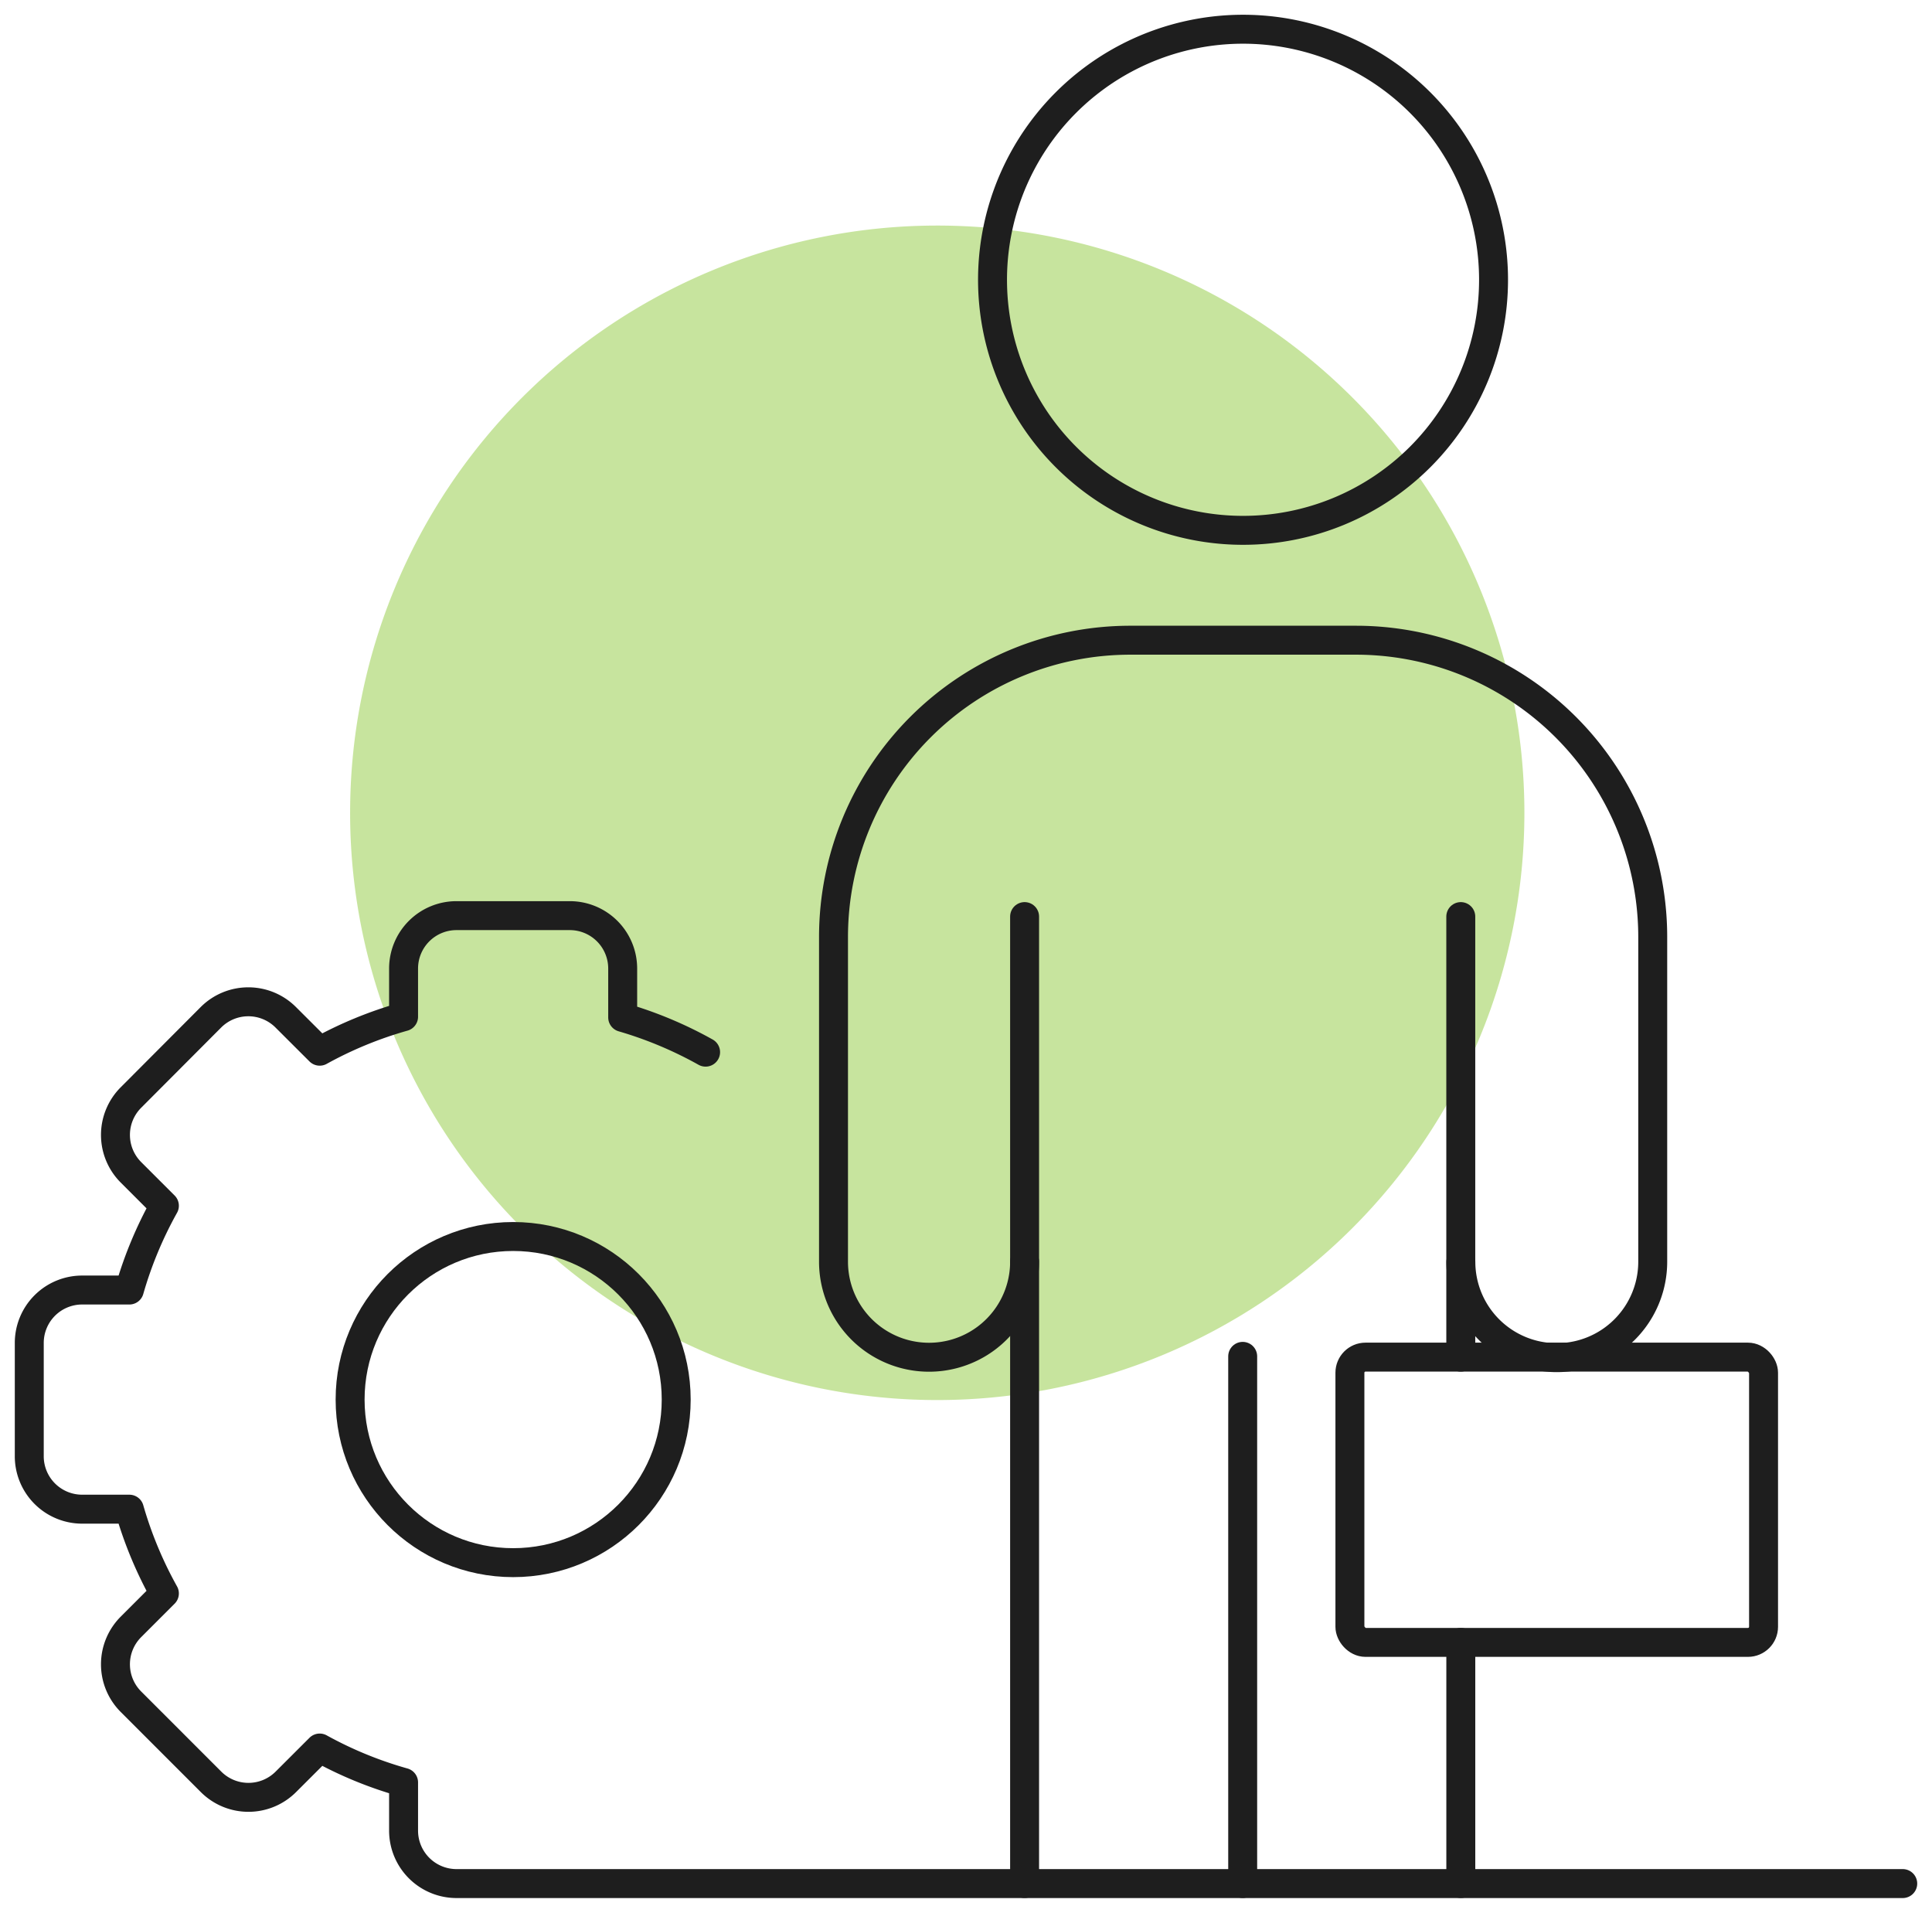 <svg xmlns="http://www.w3.org/2000/svg" xmlns:xlink="http://www.w3.org/1999/xlink" width="83.431" height="82.588" viewBox="0 0 83.431 82.588"><defs><clipPath id="clip-path"><path id="Path_67" data-name="Path 67" d="M0,0H83.431V82.588H0Z" fill="none"></path></clipPath></defs><g id="Group_67" data-name="Group 67" transform="translate(0 0)"><g id="Mask_Group_2" data-name="Mask Group 2" transform="translate(0 0)" clip-path="url(#clip-path)"><path id="Path_49" data-name="Path 49" d="M7.558,27.995A25.355,25.355,0,1,1,32.913,53.35,25.354,25.354,0,0,1,7.558,27.995" transform="translate(7.561 7.099)" fill="#91cb3e" opacity="0.5"></path><path id="Path_50" data-name="Path 50" d="M32.011,22.26A10.818,10.818,0,1,1,42.827,11.444,10.817,10.817,0,0,1,32.011,22.26Z" transform="translate(21.67 0.638)" fill="none" stroke="#1e1e1e" stroke-linecap="round" stroke-linejoin="round" stroke-width="1.25"></path><path id="Path_51" data-name="Path 51" d="M31.189,38.589V19.567" transform="translate(31.893 20.008)" fill="none" stroke="#1e1e1e" stroke-linecap="round" stroke-linejoin="round" stroke-width="1.25"></path><line id="Line_29" data-name="Line 29" y1="10.41" transform="translate(63.083 70.913)" fill="none" stroke="#1e1e1e" stroke-linecap="round" stroke-linejoin="round" stroke-width="1.25"></line><path id="Path_52" data-name="Path 52" d="M21.876,19.567V61.315" transform="translate(22.37 20.008)" fill="none" stroke="#1e1e1e" stroke-linecap="round" stroke-linejoin="round" stroke-width="1.25"></path><path id="Path_53" data-name="Path 53" d="M26.048,40.5a4.126,4.126,0,1,1-8.252,0V26.484A12.817,12.817,0,0,1,30.613,13.667h9.743A12.817,12.817,0,0,1,53.173,26.484v14a4.143,4.143,0,0,1-8.286.034" transform="translate(18.198 13.975)" fill="none" stroke="#1e1e1e" stroke-linecap="round" stroke-linejoin="round" stroke-width="1.25"></path><line id="Line_30" data-name="Line 30" y1="22.76" transform="translate(53.664 58.563)" fill="none" stroke="#1e1e1e" stroke-linecap="round" stroke-linejoin="round" stroke-width="1.25"></line><rect id="Rectangle_83" data-name="Rectangle 83" width="17.863" height="12.317" rx="0.674" transform="translate(58.294 58.596)" fill="none" stroke="#1e1e1e" stroke-linecap="round" stroke-linejoin="round" stroke-width="1.25"></rect><path id="Path_54" data-name="Path 54" d="M29.831,25.441a17.184,17.184,0,0,0-3.58-1.5V21.83a2.284,2.284,0,0,0-2.286-2.283H19.075a2.284,2.284,0,0,0-2.286,2.283v2.081A17.093,17.093,0,0,0,13.167,25.4L11.7,23.936a2.284,2.284,0,0,0-3.23,0L5.016,27.4a2.284,2.284,0,0,0,0,3.23L6.46,32.073a17.154,17.154,0,0,0-1.513,3.639H2.908A2.284,2.284,0,0,0,.625,37.995v4.893a2.285,2.285,0,0,0,2.283,2.286H4.947A17.2,17.2,0,0,0,6.46,48.812L5.016,50.256a2.286,2.286,0,0,0,0,3.232l3.459,3.459a2.284,2.284,0,0,0,3.23,0l1.462-1.46a16.982,16.982,0,0,0,3.622,1.485v2.081a2.286,2.286,0,0,0,2.286,2.286H81.528" transform="translate(0.639 19.987)" fill="none" stroke="#1e1e1e" stroke-linecap="round" stroke-linejoin="round" stroke-width="1.25"></path><circle id="Ellipse_6" data-name="Ellipse 6" cx="7.041" cy="7.041" r="7.041" transform="translate(15.119 53.388)" fill="none" stroke="#1e1e1e" stroke-linecap="round" stroke-linejoin="round" stroke-width="1.25"></circle></g></g></svg>